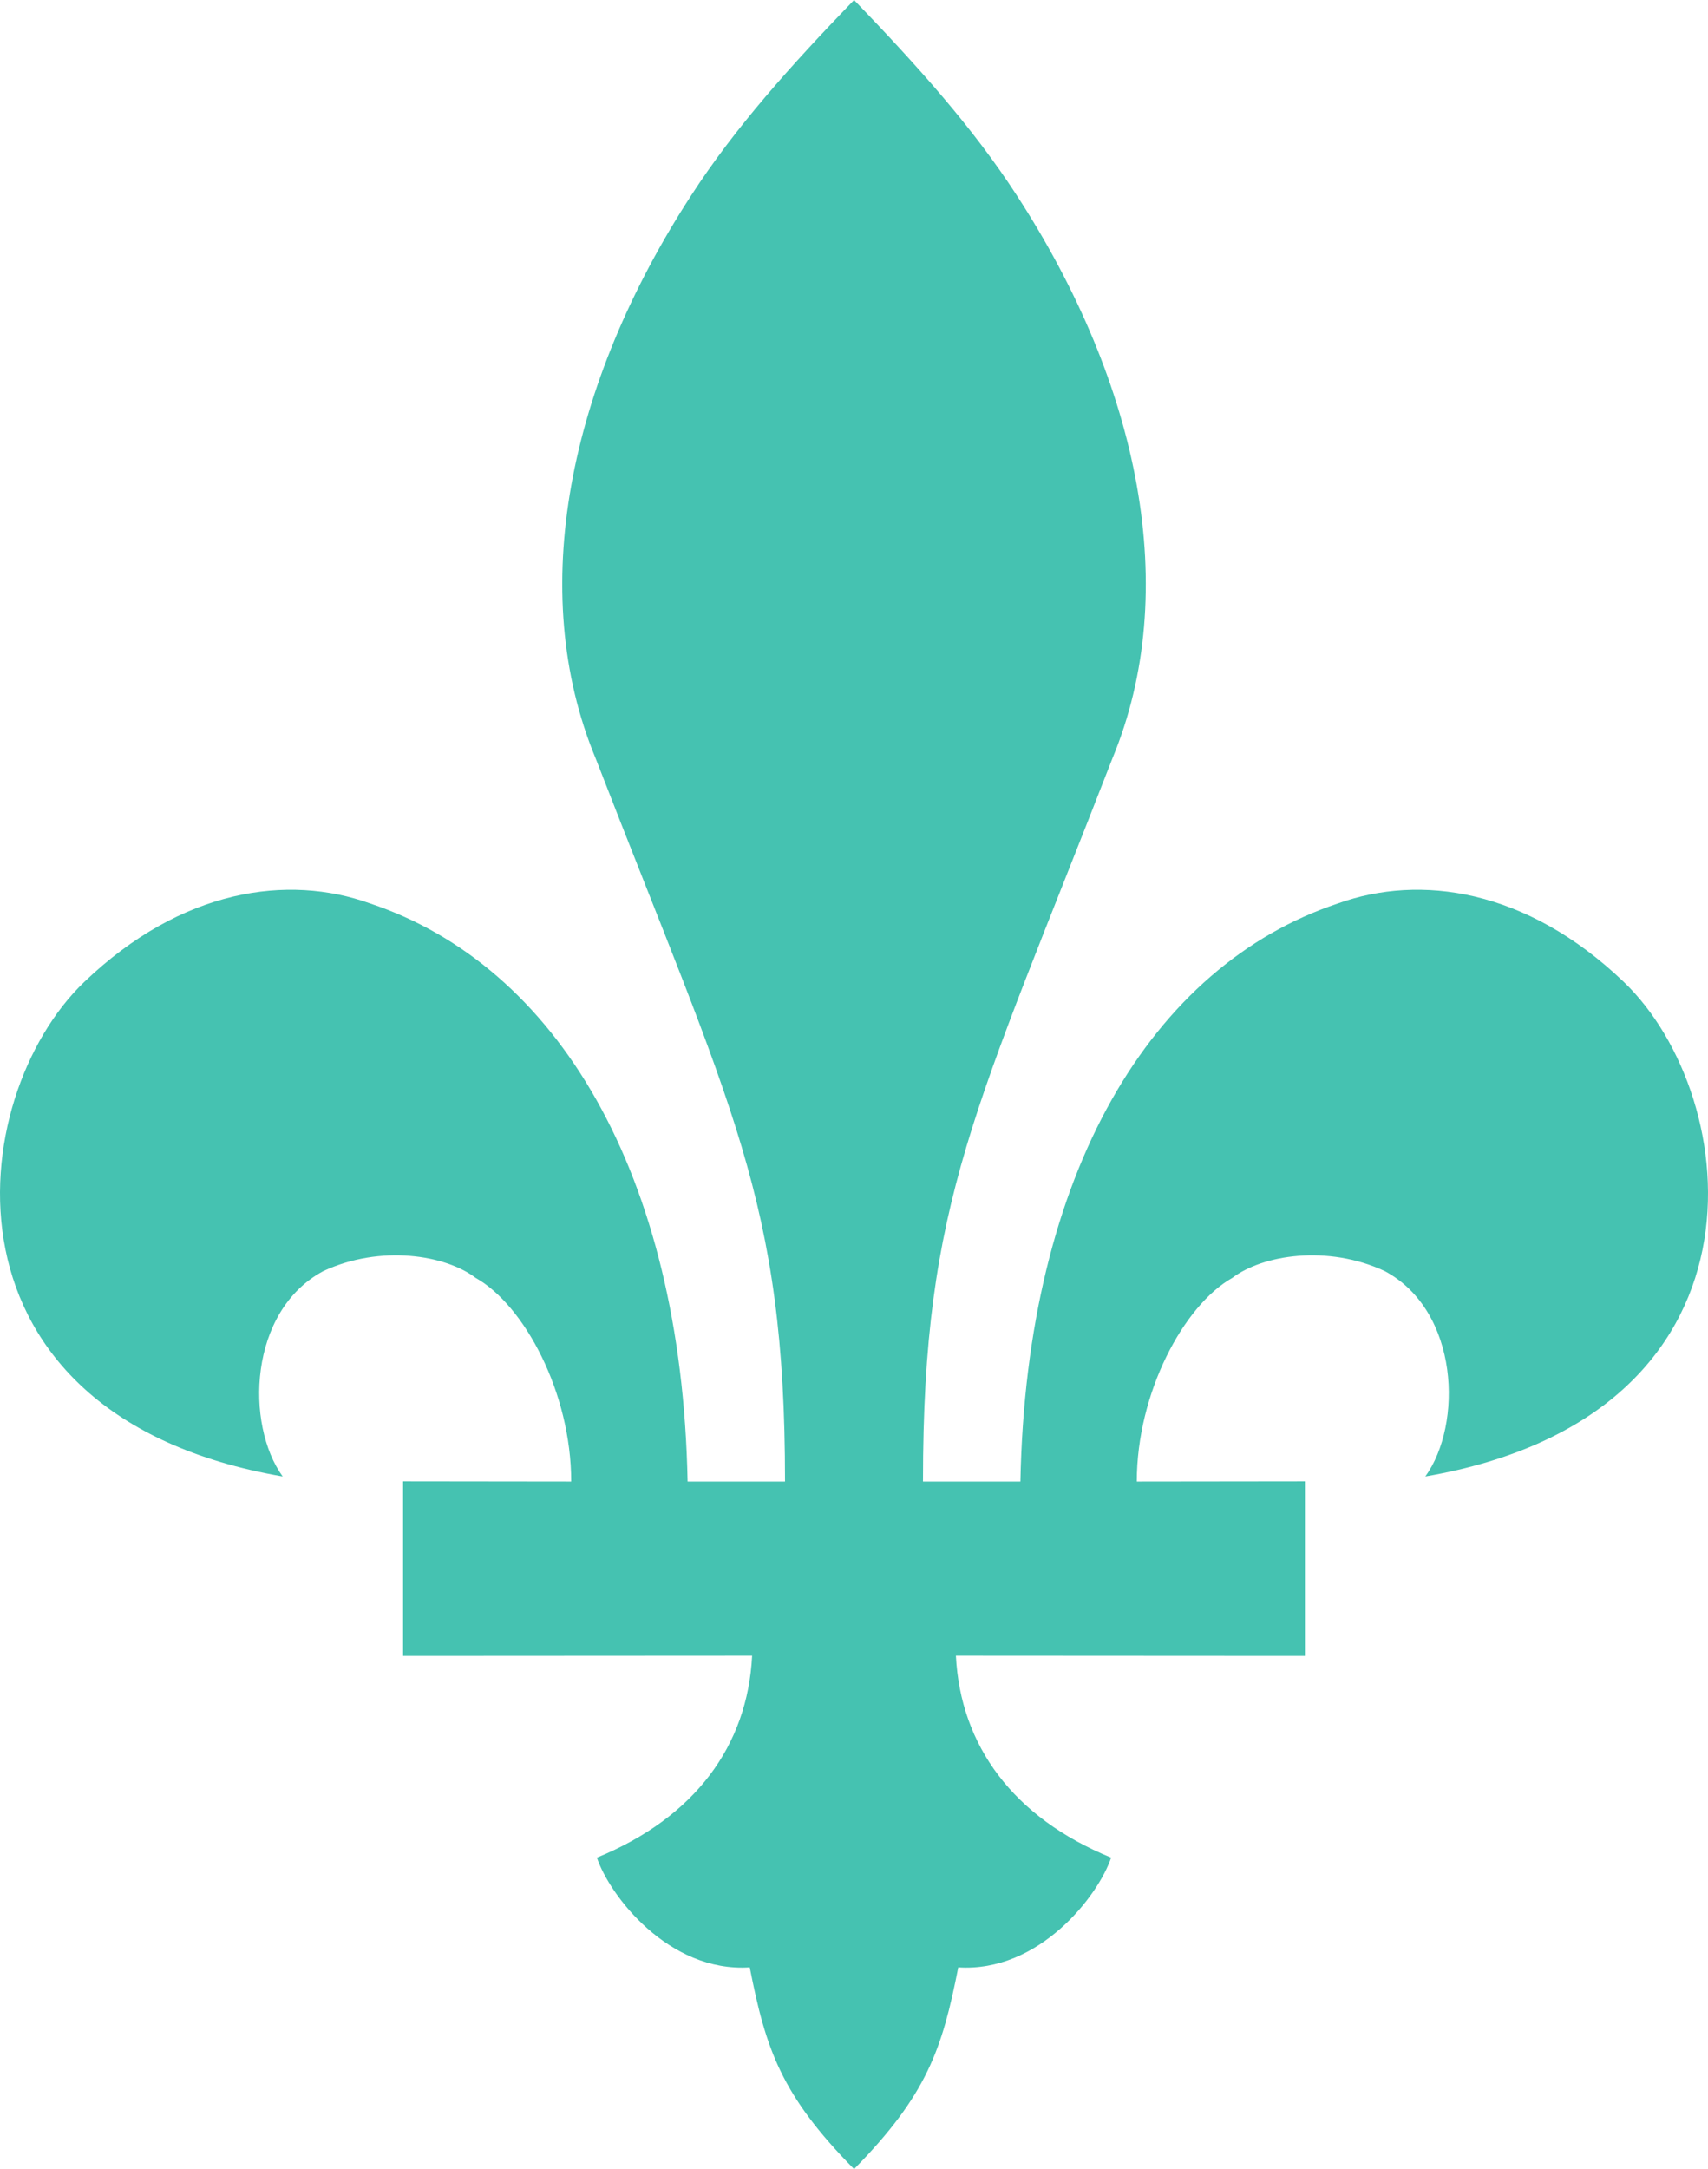 <svg width="26" height="33" viewBox="0 0 26 33" fill="none" xmlns="http://www.w3.org/2000/svg">
<rect width="26" height="33" fill="#F5F5F5"/>
<g id="BIOJAMP_HOME_FR2" clip-path="url(#clip0_0_1)">
<rect width="1440" height="7493" transform="translate(-615 -4757)" fill="white"/>
<g id="Fleur_de_lys_du_que&#204;&#129;bec 1" clip-path="url(#clip1_0_1)">
<path id="path3015" d="M21.697 22.463C22.268 21.674 22.219 19.948 21.079 19.338C20.206 18.933 19.22 19.092 18.76 19.441C18.019 19.858 17.305 21.19 17.305 22.54L19.864 22.537L19.864 25.194L14.551 25.191C14.621 26.558 15.422 27.652 16.914 28.262C16.722 28.838 15.822 30.012 14.587 29.932C14.343 31.174 14.111 31.871 13.001 33C11.889 31.872 11.657 31.174 11.413 29.932C10.178 30.012 9.278 28.838 9.086 28.262C10.578 27.652 11.38 26.558 11.449 25.191L6.136 25.194V22.537L8.695 22.54C8.695 21.19 7.982 19.858 7.24 19.441C6.78 19.092 5.795 18.933 4.922 19.338C3.781 19.948 3.732 21.675 4.303 22.463C-1.087 21.533 -0.553 16.695 1.284 14.938C2.767 13.519 4.385 13.297 5.633 13.745C8.468 14.69 10.375 17.838 10.467 22.54H11.95C11.95 18.265 11.15 16.902 9.065 11.533C8.015 8.996 8.646 5.859 10.523 2.971C11.195 1.935 12.035 1.001 13.001 0C13.965 1.001 14.805 1.935 15.477 2.971C17.355 5.859 17.986 8.996 16.936 11.533C14.85 16.902 14.05 18.265 14.05 22.54H15.533C15.625 17.838 17.533 14.69 20.367 13.745C21.615 13.297 23.233 13.519 24.717 14.938C26.553 16.695 27.087 21.533 21.697 22.463Z" fill="#45C2B1"/>
</g>
</g>
<defs>
<clipPath id="clip0_0_1">
<rect width="1440" height="7493" fill="white" transform="translate(-615 -4757)"/>
</clipPath>
<clipPath id="clip1_0_1">
<rect width="26" height="33" fill="white"/>
</clipPath>
</defs>
</svg>
